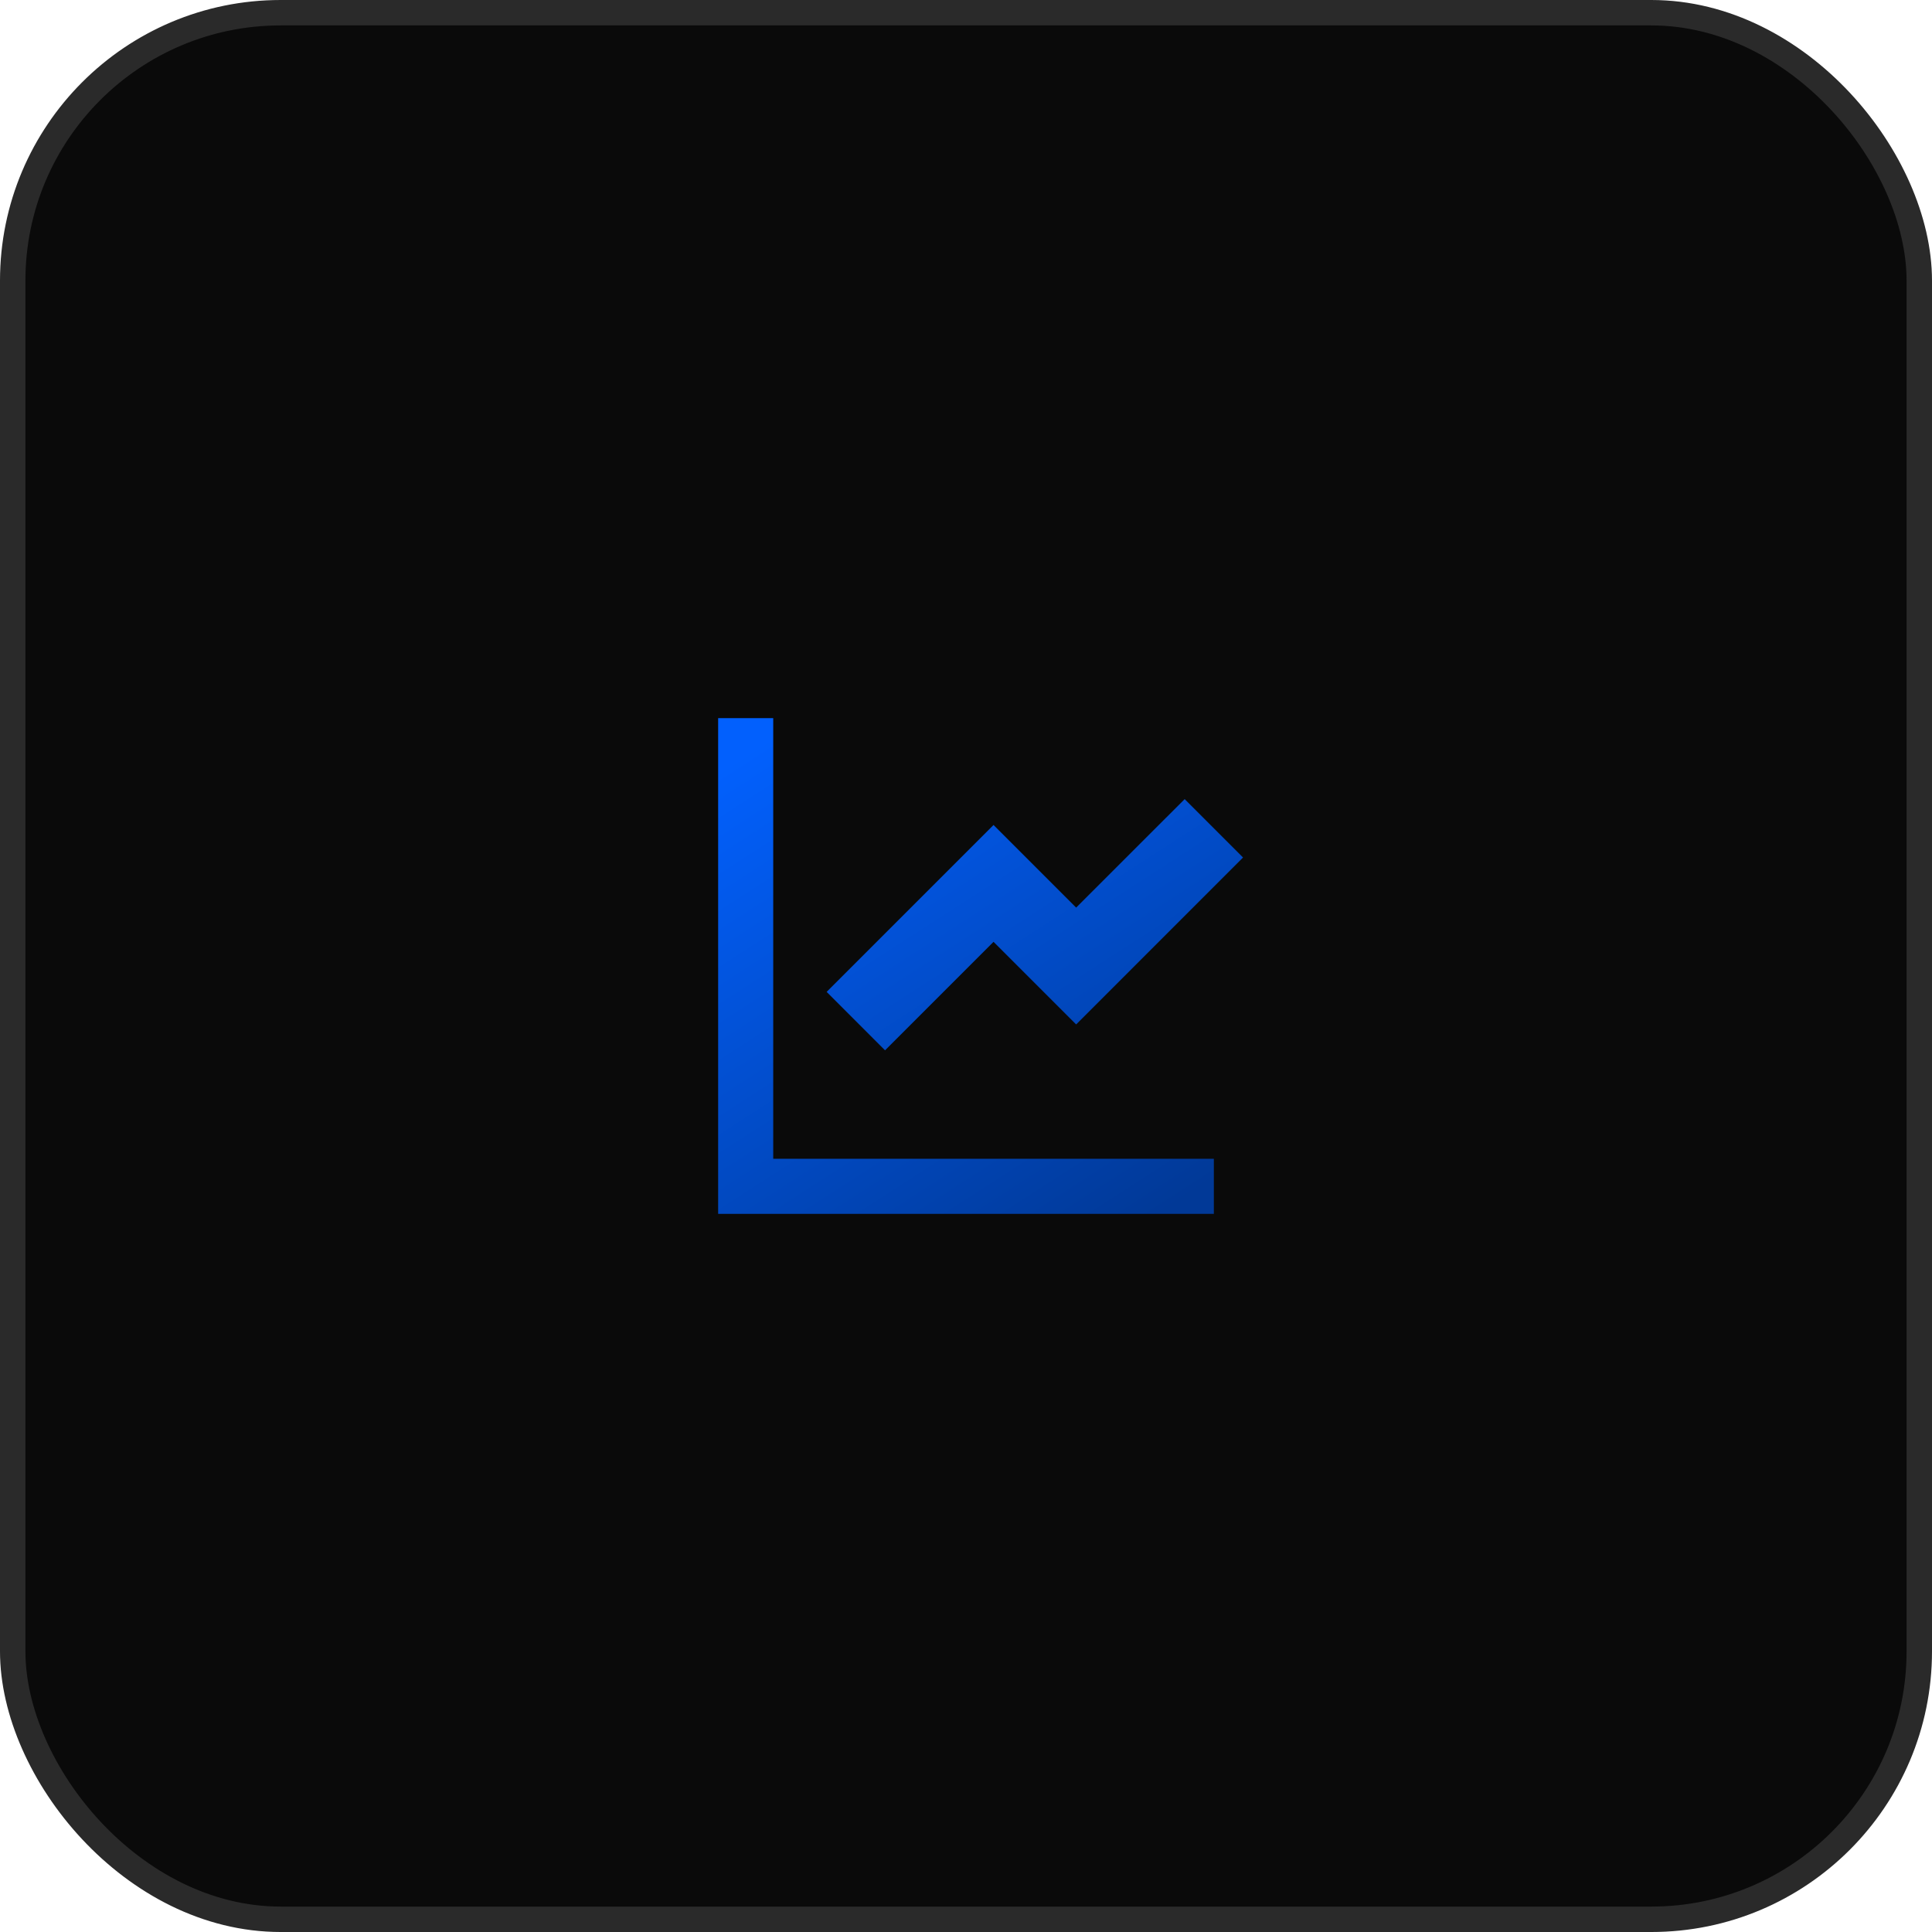 <svg width="76" height="76" viewBox="0 0 76 76" fill="none" xmlns="http://www.w3.org/2000/svg">
<rect x="0.5" y="0.5" width="75" height="75" rx="10.54" fill="#0A0A0A"/>
<rect x="0.5" y="0.5" width="75" height="75" rx="10.54" stroke="#2A2A2A"/>
<path d="M30.417 28.25V45.583H47.75V47.75H28.25V28.25H30.417ZM46.602 31.435L48.898 33.732L42.333 40.299L39.083 37.049L34.815 41.317L32.518 39.018L39.083 32.453L42.333 35.703L46.602 31.435V31.435Z" fill="url(#paint0_linear_965_772)"/>
<defs>
<linearGradient id="paint0_linear_965_772" x1="31.529" y1="28.25" x2="44.547" y2="48.441" gradientUnits="userSpaceOnUse">
<stop stop-color="#0260FD"/>
<stop offset="1" stop-color="#013997"/>
</linearGradient>
</defs>
</svg>
